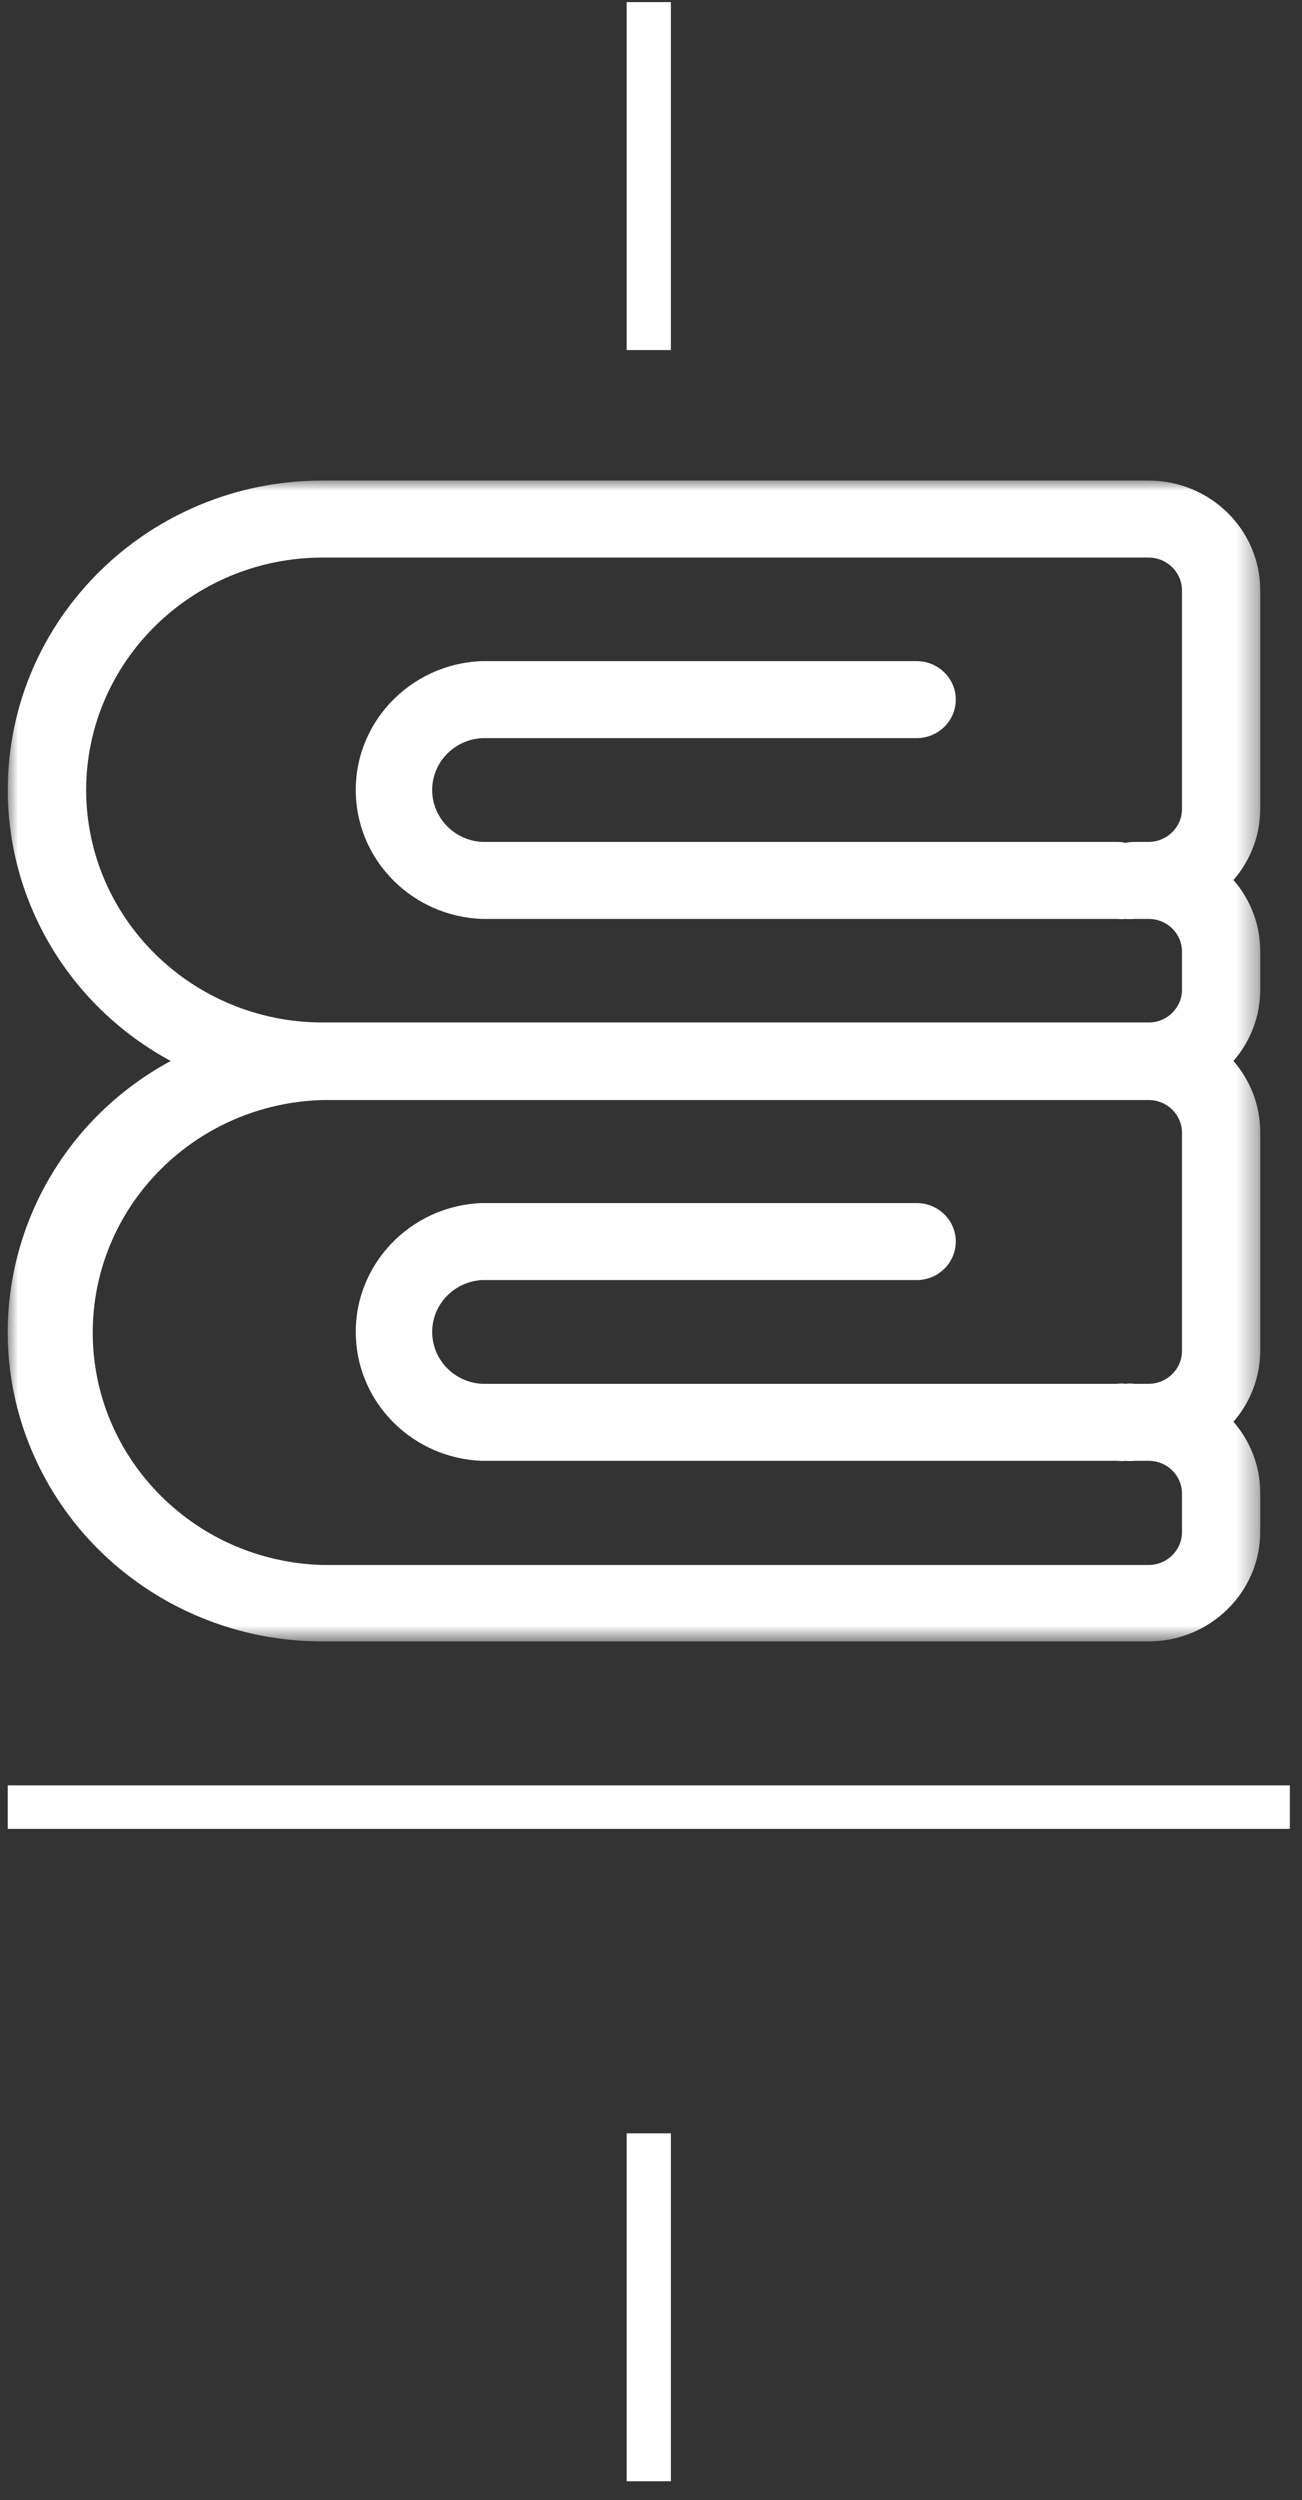 <?xml version="1.0" encoding="UTF-8"?>
<svg width="62px" height="119px" viewBox="0 0 62 119" version="1.1" xmlns="http://www.w3.org/2000/svg" xmlns:xlink="http://www.w3.org/1999/xlink">
    <rect x="0" y="0" width="62" height="119" fill="#333333" stroke="none"/>
    <title>icons/features/white/transport</title>
    <defs>
        <polygon id="path-1" points="7.75008691e-05 0.001 59.644 0.001 59.644 55.253 7.75008691e-05 55.253"></polygon>
    </defs>
    <g id="Page-1" stroke="none" stroke-width="1" fill="none" fill-rule="evenodd">
        <g id="Aeroport-de-Girona---Spa" transform="translate(-1232, -1995)">
            <g id="experiencia" transform="translate(0, 1632)">
                <g id="Group-2" transform="translate(49.75, 162.701)">
                    <g id="Group" transform="translate(0, 159.399)">
                        <g id="text-blocks/icons-copy-4" transform="translate(1090.25, 0)">
                            <g id="icons/features/white/transport" transform="translate(92.368, 41)">
                                <g id="Group-6" fill="#FFFFFF">
                                    <polygon id="Fill-1" points="29.474 118 31.579 118 31.579 101.439 29.474 101.439"></polygon>
                                    <polygon id="Fill-2" points="29.474 16.561 31.579 16.561 31.579 0 29.474 0"></polygon>
                                    <polygon id="Fill-3" points="0 86.947 61.053 86.947 61.053 84.877 0 84.877"></polygon>
                                </g>
                                <g id="Group-3" transform="translate(0, 22.772)">
                                    <mask id="mask-2" fill="white">
                                        <use xlink:href="#path-1"></use>
                                    </mask>
                                    <g id="Clip-2"></g>
                                    <path d="M55.917,41.426 C55.917,42.288 55.209,42.988 54.333,42.993 L53.643,42.993 C53.507,42.974 53.369,42.974 53.233,42.993 C53.101,42.974 52.966,42.974 52.833,42.993 L22.576,42.993 C21.188,42.91 20.133,41.737 20.217,40.374 C20.295,39.125 21.307,38.13 22.576,38.054 L43.281,38.054 C44.311,38.054 45.145,37.234 45.145,36.221 C45.145,35.21 44.311,34.389 43.281,34.389 L22.576,34.389 C19.13,34.52 16.445,37.373 16.578,40.761 C16.704,43.965 19.317,46.534 22.576,46.658 L52.833,46.658 C52.966,46.673 53.101,46.673 53.233,46.658 C53.37,46.673 53.507,46.673 53.643,46.658 L54.333,46.658 C55.208,46.658 55.917,47.356 55.917,48.216 L55.917,50.048 C55.917,50.911 55.209,51.611 54.333,51.615 L14.981,51.615 C8.767,51.44 3.874,46.344 4.053,40.233 C4.225,34.369 9.018,29.656 14.981,29.486 L54.333,29.486 C55.198,29.486 55.901,30.167 55.917,31.018 L55.917,41.426 Z M3.734,14.735 C3.739,8.627 8.771,3.675 14.981,3.666 L54.333,3.666 C55.209,3.67 55.917,4.37 55.917,5.232 L55.917,15.633 C55.917,16.494 55.209,17.194 54.333,17.2 L53.643,17.2 C53.505,17.201 53.368,17.216 53.233,17.245 C53.102,17.215 52.968,17.201 52.833,17.2 L22.576,17.2 C21.188,17.116 20.133,15.942 20.217,14.579 C20.295,13.331 21.307,12.336 22.576,12.26 L43.281,12.26 C44.311,12.26 45.145,11.44 45.145,10.427 C45.145,9.416 44.311,8.595 43.281,8.595 L22.576,8.595 C19.13,8.726 16.445,11.579 16.578,14.967 C16.704,18.171 19.317,20.74 22.576,20.865 L52.833,20.865 C52.966,20.879 53.101,20.879 53.233,20.865 C53.37,20.879 53.507,20.879 53.643,20.865 L54.333,20.865 C55.208,20.865 55.917,21.562 55.917,22.422 L55.917,24.254 C55.907,25.107 55.2,25.794 54.333,25.794 L14.981,25.794 C8.774,25.784 3.744,20.838 3.734,14.735 L3.734,14.735 Z M59.644,5.232 C59.644,2.346 57.267,0.005 54.333,0.001 L14.981,0.001 C6.711,-0.002 0.005,6.589 0.003,14.721 C0.001,20.092 2.975,25.038 7.76,27.626 C0.514,31.546 -2.129,40.5 1.857,47.627 C4.49,52.332 9.519,55.255 14.981,55.254 L54.333,55.254 C57.267,55.248 59.644,52.907 59.644,50.022 L59.644,48.189 C59.644,46.945 59.191,45.742 58.368,44.799 C59.185,43.858 59.637,42.664 59.644,41.426 L59.644,31.018 C59.642,29.773 59.19,28.571 58.368,27.626 C59.19,26.682 59.642,25.48 59.644,24.236 L59.644,22.403 C59.644,21.16 59.191,19.957 58.368,19.014 C59.189,18.071 59.641,16.873 59.644,15.633 L59.644,5.232 Z" id="Fill-1" fill="#FFFFFF" mask="url(#mask-2)"></path>
                                </g>
                            </g>
                        </g>
                    </g>
                </g>
            </g>
        </g>
    </g>
</svg>